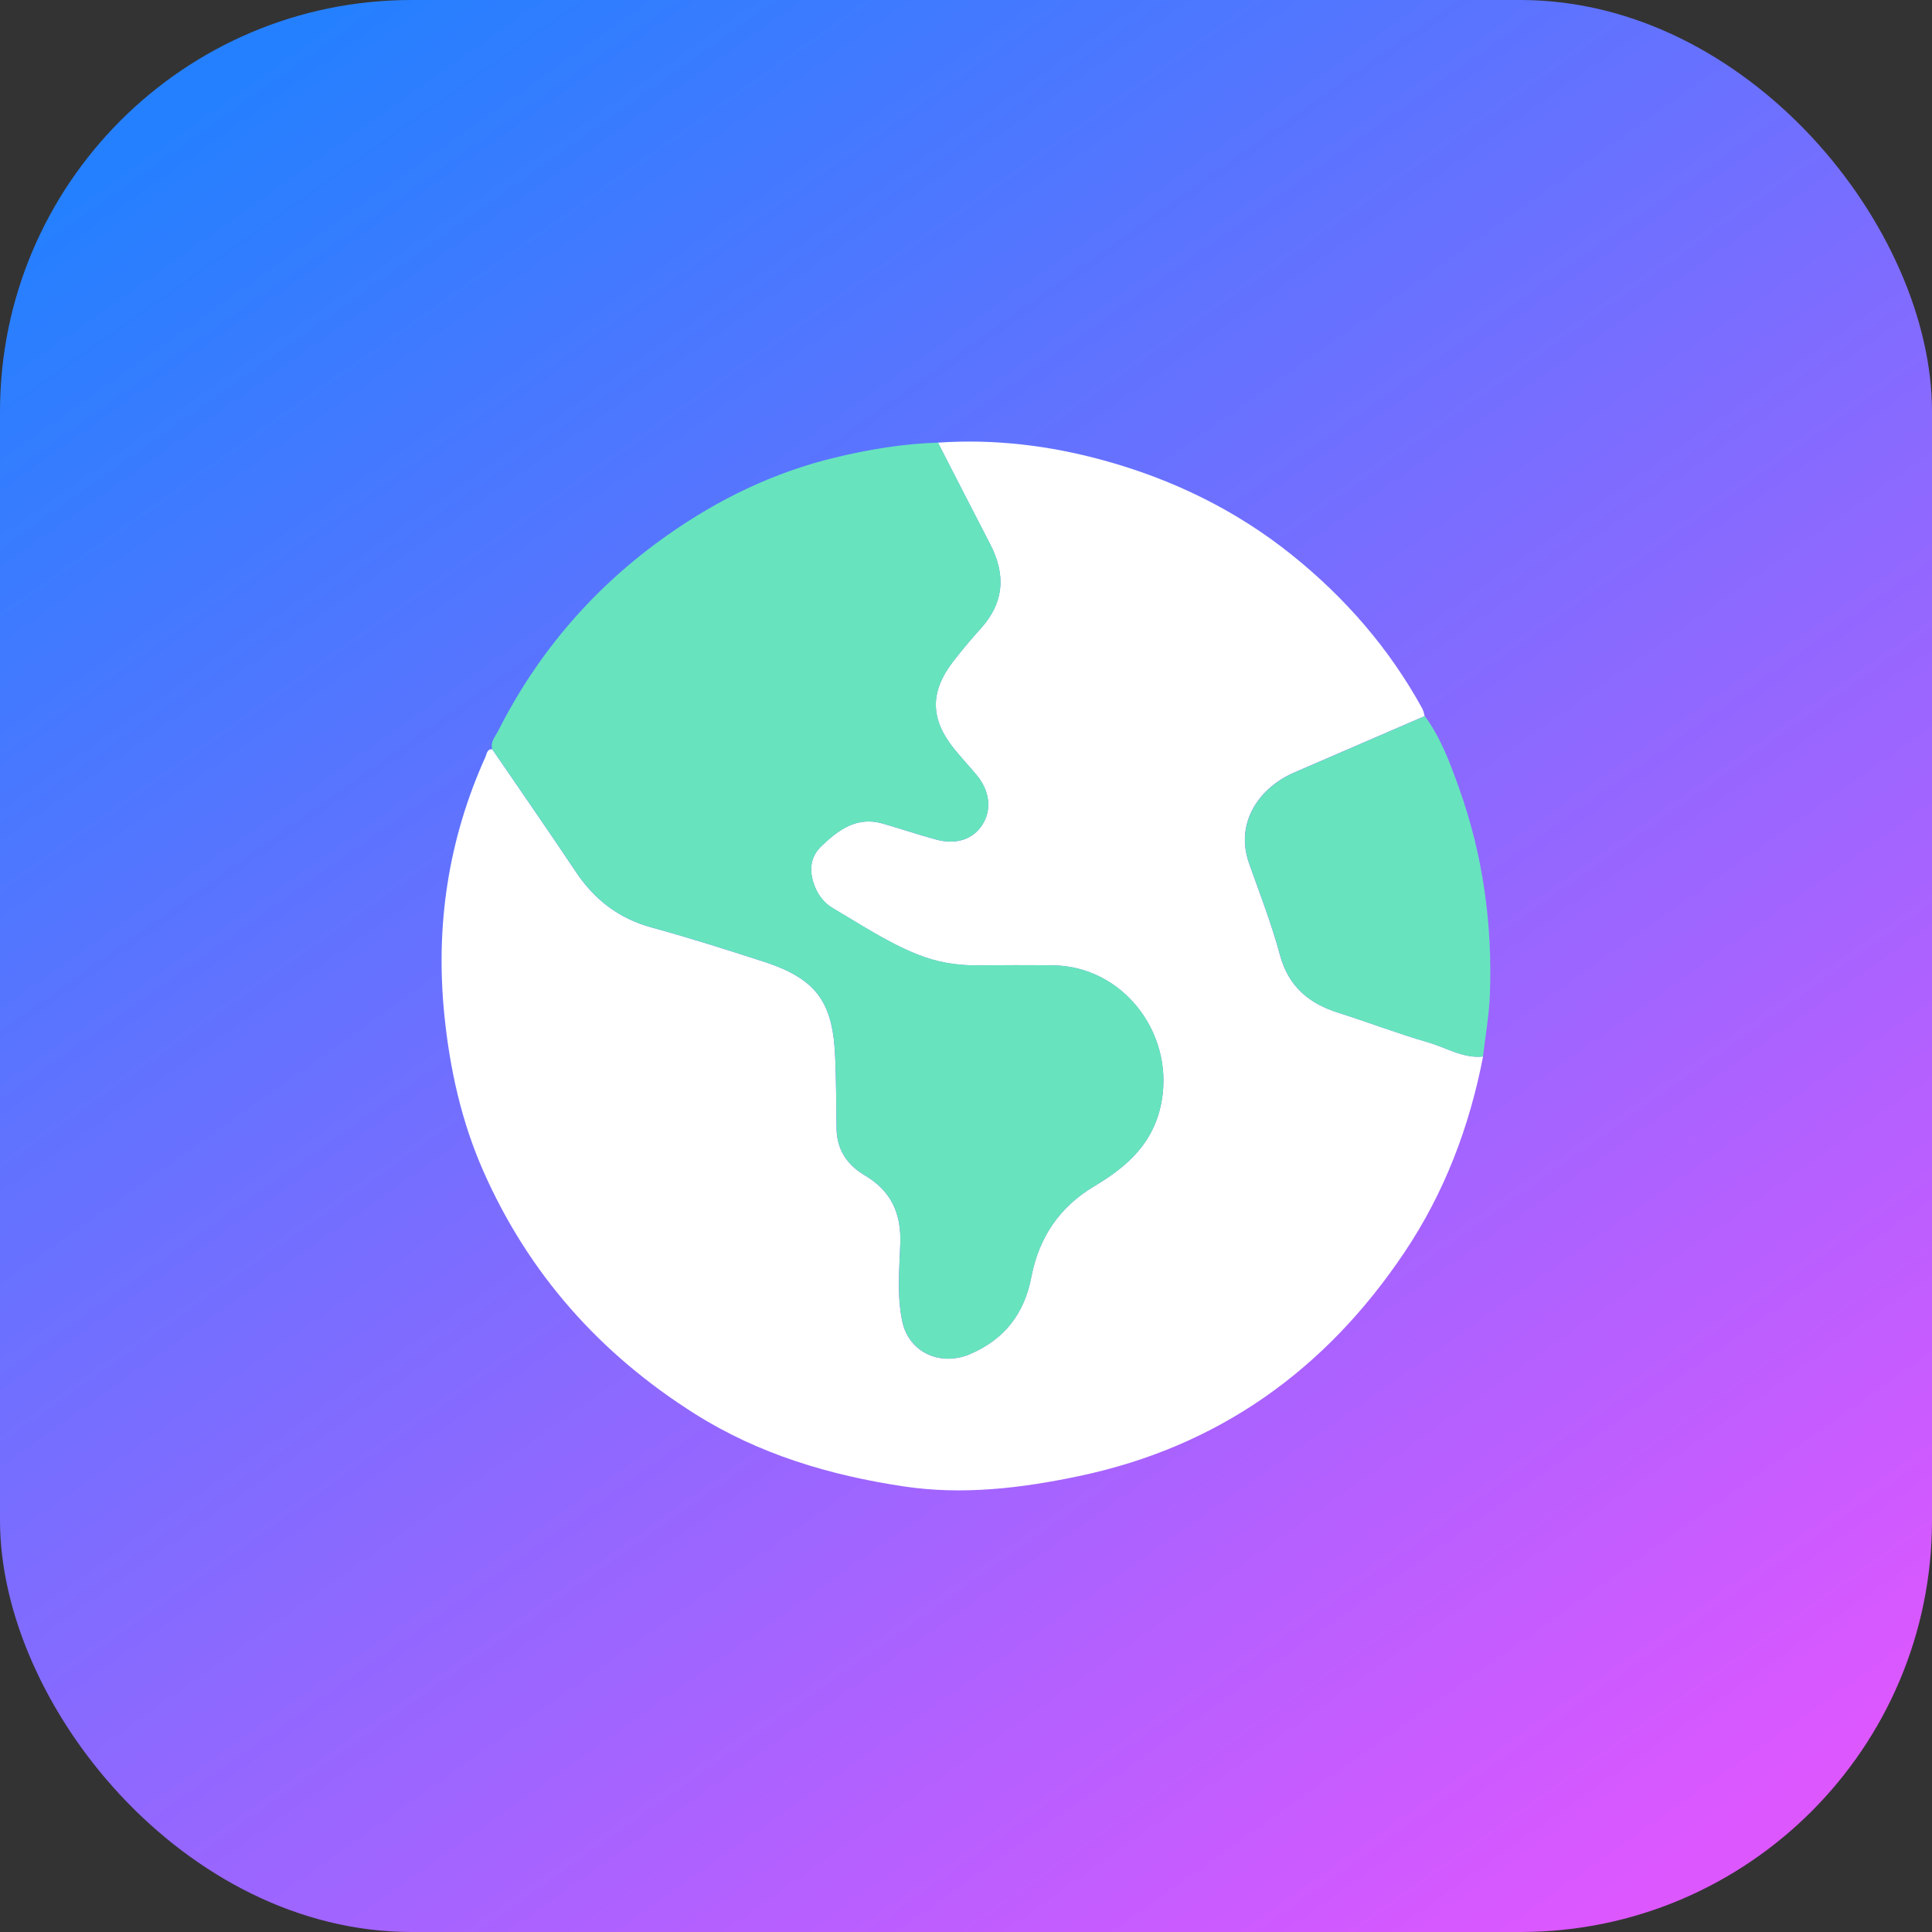 <svg width="91" height="91" viewBox="0 0 91 91" fill="none" xmlns="http://www.w3.org/2000/svg">
<rect x="0" y="0" width="91" height="91" fill="#333333" stroke="none"/>
<rect width="91" height="91" rx="19.386" fill="url(#paint0_linear_7403_5207)"/>
<g clip-path="url(#clip0_7403_5207)">
<path d="M69.854 49.766C69.214 53.077 68.036 56.178 66.153 58.985C62.443 64.52 57.395 68.143 50.822 69.526C48.095 70.101 45.331 70.428 42.562 70.011C39.087 69.489 35.748 68.498 32.736 66.598C28.266 63.779 24.896 59.992 22.766 55.162C21.737 52.833 21.186 50.35 20.93 47.811C20.503 43.586 21.115 39.531 22.865 35.652C22.936 35.495 22.933 35.281 23.184 35.288C24.501 37.212 25.83 39.127 27.125 41.066C28.003 42.382 29.153 43.265 30.699 43.688C32.48 44.176 34.242 44.735 36.001 45.306C38.542 46.134 39.241 47.289 39.34 49.843C39.383 50.946 39.39 52.052 39.402 53.157C39.414 54.152 39.909 54.878 40.728 55.359C41.971 56.091 42.453 57.145 42.404 58.572C42.361 59.798 42.237 61.045 42.503 62.262C42.818 63.717 44.311 64.368 45.681 63.785C47.319 63.087 48.247 61.864 48.575 60.162C48.933 58.287 49.895 56.857 51.539 55.875C53.116 54.933 54.387 53.815 54.724 51.811C55.262 48.605 52.866 45.52 49.616 45.47C48.408 45.452 47.196 45.461 45.987 45.47C45.022 45.476 44.098 45.313 43.202 44.951C41.785 44.383 40.524 43.537 39.219 42.771C38.849 42.555 38.558 42.203 38.388 41.779C38.103 41.075 38.125 40.396 38.691 39.852C39.485 39.093 40.354 38.441 41.569 38.79C42.407 39.031 43.236 39.312 44.076 39.54C45.032 39.803 45.817 39.54 46.262 38.858C46.723 38.151 46.627 37.261 46.002 36.511C45.656 36.097 45.288 35.701 44.948 35.281C43.807 33.873 43.789 32.585 44.899 31.152C45.307 30.624 45.736 30.108 46.185 29.614C47.295 28.394 47.384 27.075 46.642 25.642C45.814 24.049 45.001 22.446 44.178 20.849C46.816 20.667 49.403 20.979 51.947 21.674C55.209 22.566 58.199 24.015 60.842 26.133C63.352 28.147 65.433 30.538 66.988 33.367C67.047 33.475 67.068 33.607 67.105 33.728C65.056 34.614 63.006 35.501 60.956 36.387C59.327 37.091 58.146 38.737 58.836 40.677C59.343 42.104 59.893 43.518 60.285 44.976C60.687 46.459 61.636 47.258 63.028 47.7C64.447 48.148 65.838 48.685 67.263 49.096C68.116 49.34 68.905 49.862 69.848 49.763L69.854 49.766Z" fill="white"/>
<path d="M44.181 20.848C45.001 22.444 45.817 24.047 46.645 25.641C47.387 27.071 47.298 28.393 46.188 29.613C45.74 30.107 45.31 30.623 44.902 31.151C43.792 32.584 43.81 33.875 44.951 35.28C45.291 35.7 45.659 36.095 46.005 36.509C46.63 37.26 46.726 38.149 46.265 38.856C45.82 39.539 45.035 39.802 44.079 39.539C43.239 39.31 42.41 39.029 41.572 38.789C40.357 38.44 39.492 39.091 38.694 39.851C38.125 40.392 38.106 41.074 38.391 41.778C38.561 42.198 38.849 42.55 39.223 42.77C40.527 43.535 41.789 44.382 43.205 44.95C44.104 45.311 45.029 45.472 45.99 45.469C47.199 45.463 48.411 45.453 49.62 45.469C52.872 45.518 55.268 48.607 54.727 51.809C54.39 53.817 53.119 54.932 51.542 55.874C49.898 56.856 48.936 58.286 48.578 60.161C48.253 61.859 47.326 63.086 45.684 63.783C44.314 64.367 42.821 63.712 42.506 62.261C42.243 61.044 42.367 59.799 42.407 58.57C42.456 57.143 41.971 56.09 40.731 55.358C39.909 54.873 39.417 54.151 39.405 53.156C39.389 52.05 39.386 50.945 39.343 49.842C39.244 47.288 38.545 46.133 36.004 45.305C34.248 44.734 32.486 44.175 30.702 43.687C29.157 43.264 28.006 42.38 27.128 41.065C25.833 39.125 24.504 37.21 23.187 35.286C23.085 34.94 23.326 34.703 23.459 34.437C25.345 30.7 28.016 27.618 31.426 25.215C33.825 23.522 36.443 22.247 39.331 21.552C40.932 21.166 42.537 20.9 44.181 20.848Z" fill="#67E4BD"/>
<path d="M69.854 49.767C68.911 49.866 68.123 49.344 67.269 49.1C65.841 48.689 64.45 48.151 63.034 47.704C61.643 47.262 60.69 46.462 60.292 44.98C59.896 43.522 59.349 42.104 58.842 40.681C58.152 38.741 59.333 37.095 60.962 36.391C63.012 35.504 65.062 34.618 67.112 33.731C67.863 34.751 68.296 35.927 68.716 37.101C69.848 40.254 70.302 43.522 70.175 46.861C70.138 47.833 69.962 48.8 69.851 49.767H69.854Z" fill="#67E4BD"/>
</g>
<defs>
<linearGradient id="paint0_linear_7403_5207" x1="11.974" y1="2.794" x2="74.636" y2="91.399" gradientUnits="userSpaceOnUse">
<stop stop-color="#2480FF"/>
<stop offset="1" stop-color="#DD57FF"/>
</linearGradient>
<clipPath id="clip0_7403_5207">
<rect width="49.4" height="49.4" fill="white" transform="translate(20.8 20.8)"/>
</clipPath>
</defs>
</svg>
